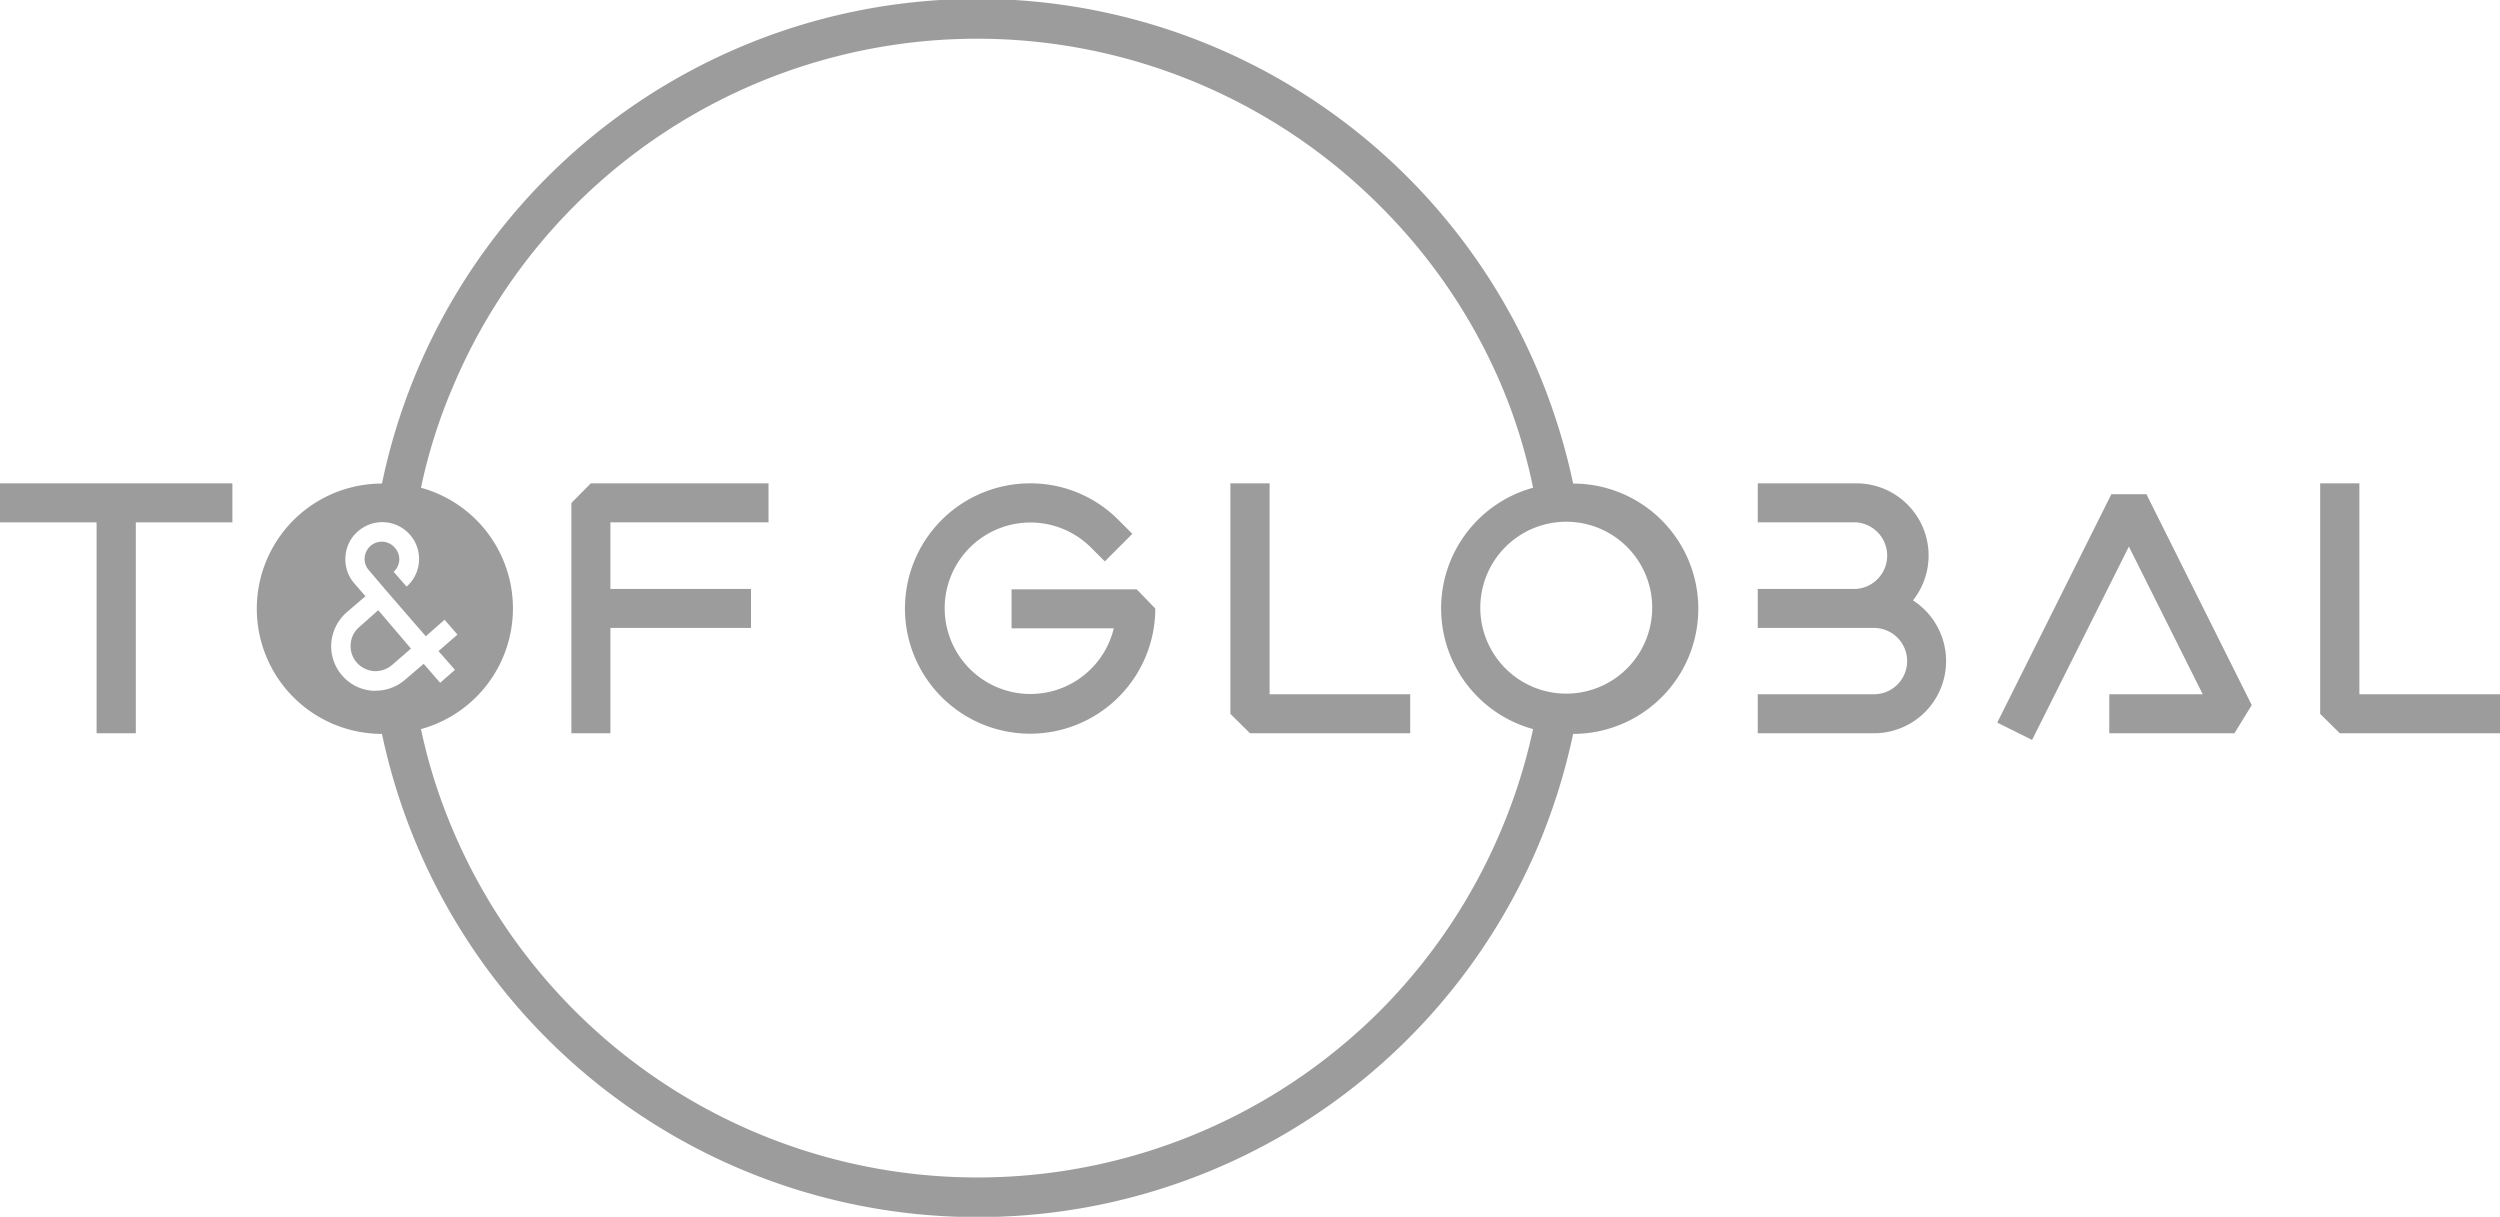 <svg id="레이어_1" data-name="레이어 1" xmlns="http://www.w3.org/2000/svg" viewBox="0 0 119.84 58.33"><defs><style>.cls-1{fill:#9c9c9c;}</style></defs><title>footer_logo</title><polygon class="cls-1" points="4.63 23.17 0 23.17 0 25.04 4.63 25.04 4.63 35.15 6.51 35.15 6.51 25.04 11.14 25.04 11.14 23.17 6.51 23.17 4.63 23.17"/><polygon class="cls-1" points="60.86 23.17 58.98 23.17 58.98 34.22 59.92 35.15 67.6 35.15 67.6 33.28 60.86 33.28 60.86 23.17"/><polygon class="cls-1" points="27.39 24.11 27.39 28.23 27.39 30.1 27.39 35.15 29.26 35.15 29.26 30.1 36 30.1 36 28.23 29.26 28.23 29.26 25.04 36.84 25.04 36.84 23.17 28.32 23.17 27.39 24.11"/><path class="cls-1" d="M51,29v1.87H55.9A4.11,4.11,0,1,1,54.81,27l.66.66,1.32-1.32-.66-.66a5.93,5.93,0,0,0-4.24-1.76,6,6,0,1,0,6,6L57,29Z" transform="translate(-2.51 -0.75)"/><polygon class="cls-1" points="113.1 33.28 113.1 23.17 111.22 23.17 111.22 34.22 112.16 35.15 119.84 35.15 119.84 33.28 113.1 33.28"/><path class="cls-1" d="M94.21,29.53a3.46,3.46,0,0,0-2.71-5.61H86.77v1.87H91.5a1.6,1.6,0,0,1,0,3.19H86.77v1.87h5.57a1.59,1.59,0,1,1,0,3.18H86.77V35.9h5.57a3.46,3.46,0,0,0,1.87-6.37Z" transform="translate(-2.51 -0.75)"/><polygon class="cls-1" points="101.21 23.69 95.74 34.64 97.41 35.47 102.05 26.2 105.59 33.28 101.11 33.28 101.11 35.15 107.11 35.15 107.94 33.8 102.89 23.69 101.21 23.69"/><path class="cls-1" d="M19.73,30.81a1.15,1.15,0,0,0-.41.82,1.19,1.19,0,0,0,.29.88,1.23,1.23,0,0,0,.82.41,1.24,1.24,0,0,0,.87-.29l.91-.79L20.64,30Z" transform="translate(-2.51 -0.75)"/><path class="cls-1" d="M77.92,23.93a29.85,29.85,0,0,0-1.68-5.37,29.15,29.15,0,0,0-55.42,5.37,6,6,0,0,0,0,12,29.18,29.18,0,0,0,55.42,5.37,29.85,29.85,0,0,0,1.68-5.37,6,6,0,0,0,0-12Zm-56,9.41a2.16,2.16,0,0,1-1.39.52h-.16a2.11,2.11,0,0,1-1.46-.73,2.14,2.14,0,0,1-.52-1.55,2.19,2.19,0,0,1,.73-1.47l.91-.78-.54-.62a1.76,1.76,0,0,1-.42-1.28,1.73,1.73,0,0,1,.6-1.21A1.76,1.76,0,0,1,22,28.87l-.62-.71A.81.81,0,0,0,21.43,27a.82.82,0,0,0-1.16-.08.84.84,0,0,0-.28.56.81.81,0,0,0,.2.6l.85,1,1.88,2.17.9-.79.62.71-.91.79.79.9-.71.62-.79-.91ZM68.66,49.21a27.31,27.31,0,0,1-44.44-8.67,26.15,26.15,0,0,1-1.53-4.84,6,6,0,0,0,0-11.57,25.91,25.91,0,0,1,1.53-4.84,27.27,27.27,0,0,1,44.44-8.67,27,27,0,0,1,5.85,8.67A25.91,25.91,0,0,1,76,24.13,6,6,0,0,0,76,35.7a26.93,26.93,0,0,1-1.53,4.84A27.2,27.2,0,0,1,68.66,49.21ZM77.59,34a4.12,4.12,0,1,1,4.12-4.12A4.12,4.12,0,0,1,77.59,34Z" transform="translate(-2.51 -0.75)"/></svg>